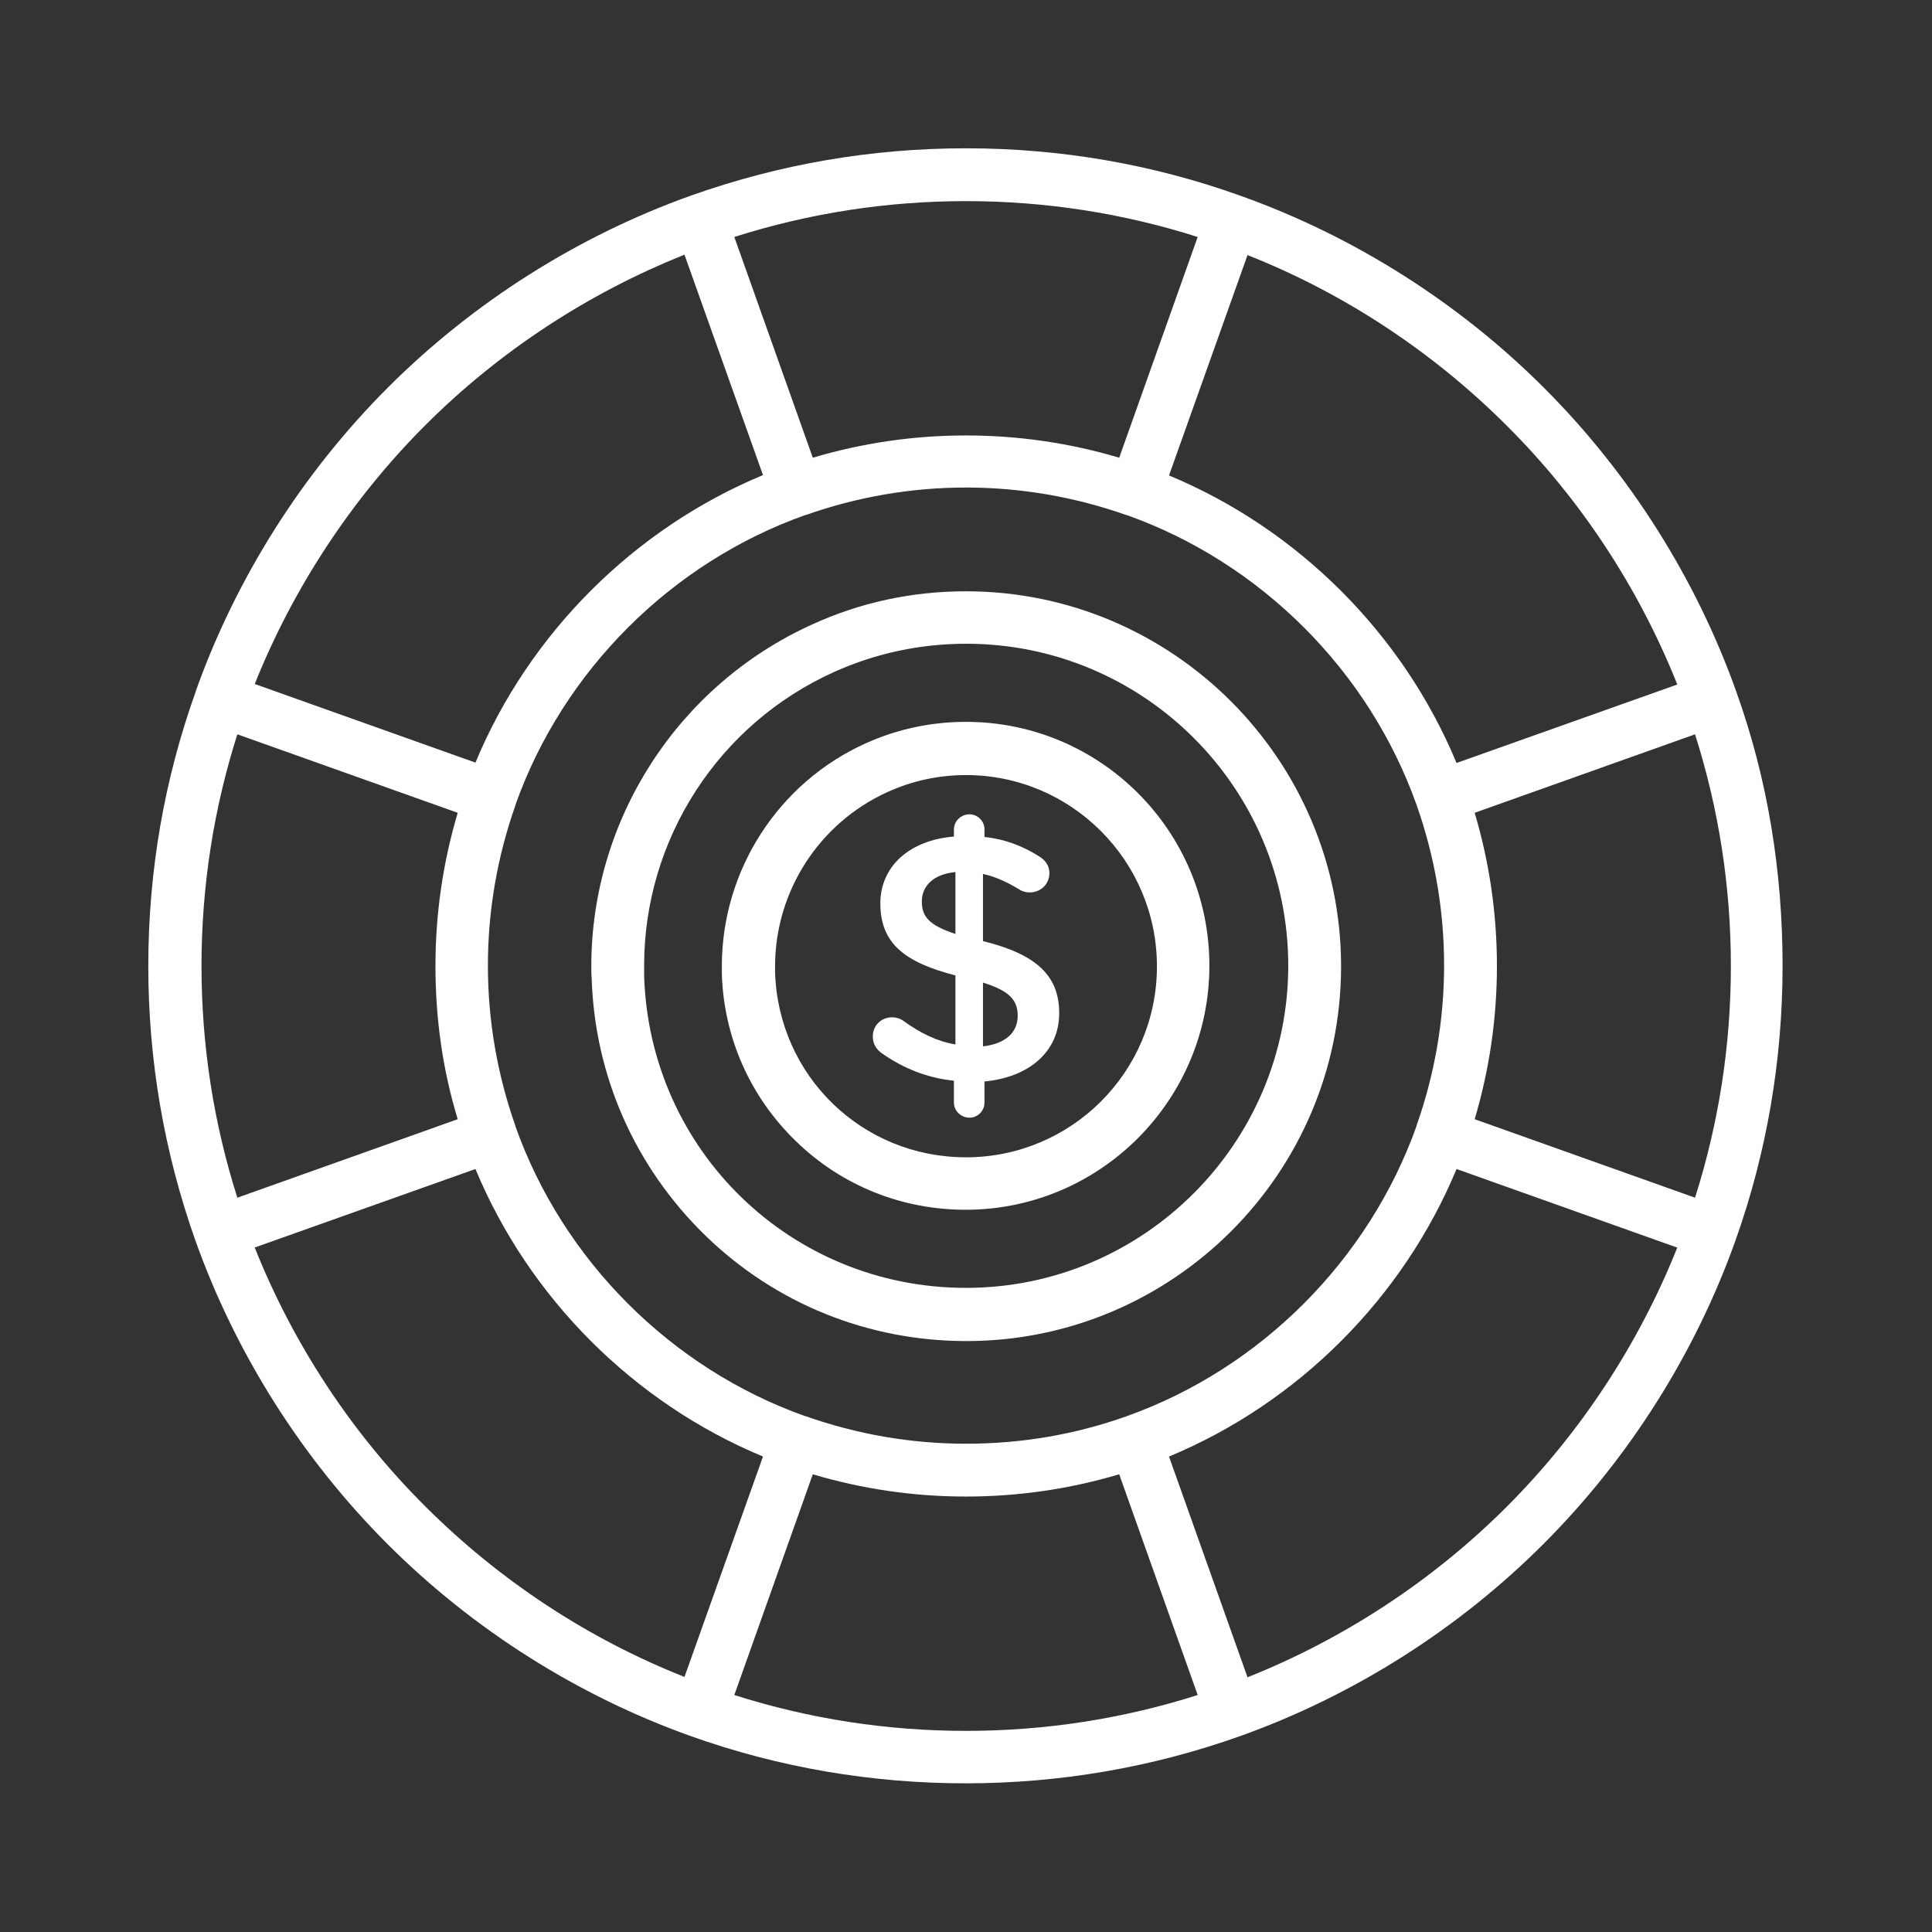<?xml version="1.0" ?><svg width="512px" height="512px" viewBox="0 0 512 512" id="Layer_1" style="enable-background:new 0 0 512 512;" version="1.1" xml:space="preserve" xmlns="http://www.w3.org/2000/svg" xmlns:xlink="http://www.w3.org/1999/xlink"><rect x="0" y="0" width="512" height="512" fill="#333333" stroke="none"/><style type="text/css">
	.st0{fill:#fff;}
</style><g><path class="st0" d="M460.1,183.2c-10.7-30-28.3-57.8-50.9-80.4c-22.6-22.6-50.4-40.2-80.4-50.9c0,0,0,0,0,0   C305.4,43.5,281,39.3,256,39.3s-49.4,4.2-72.8,12.5c0,0,0,0,0,0c-30,10.7-57.8,28.3-80.4,50.9c-22.6,22.6-40.2,50.4-50.9,80.4   c0,0,0,0,0,0.1C43.5,206.6,39.3,231,39.3,256s4.2,49.4,12.5,72.8c0,0,0,0,0,0c10.7,30,28.3,57.8,50.9,80.4   c22.6,22.6,50.4,40.2,80.4,50.9c0,0,0,0,0,0c23.3,8.3,47.8,12.5,72.8,12.5c24.9,0,49.4-4.2,72.7-12.5c0,0,0,0,0,0c0,0,0,0,0,0   c30-10.7,57.8-28.3,80.4-50.9c22.6-22.6,40.2-50.4,50.9-80.4c0,0,0,0,0,0c8.3-23.3,12.5-47.8,12.5-72.8S468.5,206.6,460.1,183.2   C460.1,183.2,460.1,183.2,460.1,183.2z M298.6,375.3C298.5,375.4,298.5,375.4,298.6,375.3c-13.7,4.9-28,7.3-42.6,7.3   s-28.9-2.5-42.5-7.3c0,0,0,0-0.1,0c-35.5-12.6-64.2-41.3-76.8-76.8c0,0,0,0,0-0.1c-4.8-13.6-7.3-27.9-7.3-42.5s2.5-28.9,7.3-42.5   c0,0,0,0,0-0.1c12.6-35.5,41.3-64.2,76.8-76.8c0,0,0,0,0.1,0c13.6-4.8,27.9-7.3,42.5-7.3s28.9,2.5,42.5,7.3c0,0,0,0,0.1,0   c35.5,12.6,64.2,41.3,76.8,76.8c0,0,0,0,0,0c4.8,13.6,7.3,27.9,7.3,42.5c0,14.6-2.5,28.9-7.3,42.5c0,0,0,0,0,0.1   C362.7,334,334,362.7,298.6,375.3z M121.3,296.6l-57,20.3l-1.4,0.5c-6.3-19.8-9.5-40.4-9.5-61.4s3.2-41.6,9.5-61.4l1.4,0.5l57,20.3   c-3.9,13.1-5.9,26.7-5.9,40.6S117.3,283.5,121.3,296.6z M447.8,316.9l-57-20.3c3.9-13.1,5.9-26.7,5.9-40.6s-2-27.5-5.9-40.6   l57-20.3l1.4-0.5c6.3,19.8,9.5,40.4,9.5,61.4s-3.2,41.6-9.5,61.4L447.8,316.9z M444.5,181.4L444.5,181.4L386,202.2   c-14.2-34.2-42-62-76.2-76.2l20.7-58.1l0.1-0.3c25.6,10.1,49.2,25.7,68.7,45.2C418.8,132.2,434.3,155.8,444.5,181.4z M256,53.3   c21,0,41.6,3.2,61.4,9.5l-20.8,58.5c-13.1-3.9-26.7-5.9-40.6-5.9s-27.5,2-40.6,5.9l-20.8-58.5C214.4,56.5,235,53.3,256,53.3z    M112.7,112.7c19.5-19.5,43.1-35,68.7-45.2l0.1,0.3l20.7,58.1c-34.2,14.2-62,42-76.2,76.2l-58.4-20.8l-0.1,0   C77.7,155.8,93.2,132.2,112.7,112.7z M67.5,330.6L67.5,330.6l58.5-20.8c14.2,34.2,42,62,76.2,76.2l-20.7,58.1l-0.1,0.3   c-25.6-10.1-49.2-25.7-68.7-45.2C93.2,379.8,77.7,356.2,67.5,330.6z M256,458.7c-21,0-41.6-3.2-61.4-9.5l20.8-58.5   c13.1,3.9,26.7,5.9,40.6,5.9s27.5-2,40.6-5.9l20.8,58.5C297.6,455.5,277,458.7,256,458.7z M399.3,399.3   c-19.5,19.5-43.1,35-68.7,45.2l-0.1-0.3L309.8,386c34.2-14.2,62-42,76.2-76.2l58.4,20.8l0.1,0C434.3,356.2,418.8,379.8,399.3,399.3   z"/><path class="st0" d="M260.5,249.4v-17.8c3.2,0.7,6.3,2.1,9.6,4.1c0.9,0.6,1.9,0.8,2.8,0.8c2.9,0,5.2-2.2,5.2-5.1   c0-2.2-1.3-3.6-2.8-4.5c-4.3-2.7-8.9-4.5-14.4-5.1v-2c0-2.2-1.8-4-4-4c-2.2,0-4.1,1.8-4.1,4v1.9c-11.6,0.9-19.5,7.8-19.5,17.7   c0,10.5,6.3,15.6,19.9,19.1v18.3c-5.1-0.9-9.4-3.1-13.7-6.2c-0.8-0.6-1.9-1-3.1-1c-2.9,0-5.1,2.2-5.1,5.1c0,1.9,0.9,3.4,2.5,4.5   c5.7,4,12.1,6.5,19,7.2v5.8c0,2.2,1.9,4,4.1,4c2.2,0,4-1.8,4-4v-5.6c11.8-1.1,19.8-7.9,19.8-18.1   C280.7,258.6,274.7,252.9,260.5,249.4z M253.2,247.5c-7.1-2.3-8.9-4.7-8.9-8.6c0-4.1,3-7.2,8.9-7.8V247.5z M260.5,277.3v-16.9   c7.1,2.2,9.2,4.7,9.2,8.8C269.7,273.6,266.5,276.6,260.5,277.3z"/><path class="st0" d="M256,191.3c-9.2,0-18.2,1.9-26.6,5.7c-23.1,10.4-38.1,33.6-38.1,59c0,0.7,0,1.4,0,2.1   c0.5,16.8,7.5,32.6,19.6,44.3c12.1,11.8,28.1,18.2,45,18.2c35.6,0,64.6-29,64.6-64.7S291.6,191.3,256,191.3z M256,306.7   c-27.5,0-49.7-21.5-50.6-49c0-0.5,0-1.1,0-1.6c0-19.9,11.7-38,29.8-46.2c6.6-3,13.6-4.5,20.8-4.5c27.9,0,50.6,22.7,50.6,50.7   S283.9,306.7,256,306.7z"/><path class="st0" d="M256,156.7c-14.2,0-27.9,2.9-40.8,8.8c-35.5,16.1-58.5,51.6-58.5,90.6c0,1.1,0,2.2,0.1,3.2   c0.8,25.8,11.5,50,30.1,68.1c18.6,18.1,43.2,28,69.2,28c54.8,0,99.3-44.6,99.3-99.3S310.8,156.7,256,156.7z M256,341.3   c-46.3,0-83.8-36.3-85.3-82.6c0-0.9,0-1.8,0-2.8c0-33.5,19.7-64,50.3-77.8c11.1-5,22.9-7.5,35.1-7.5c47.1,0,85.3,38.3,85.3,85.3   S303.1,341.3,256,341.3z"/></g></svg>
